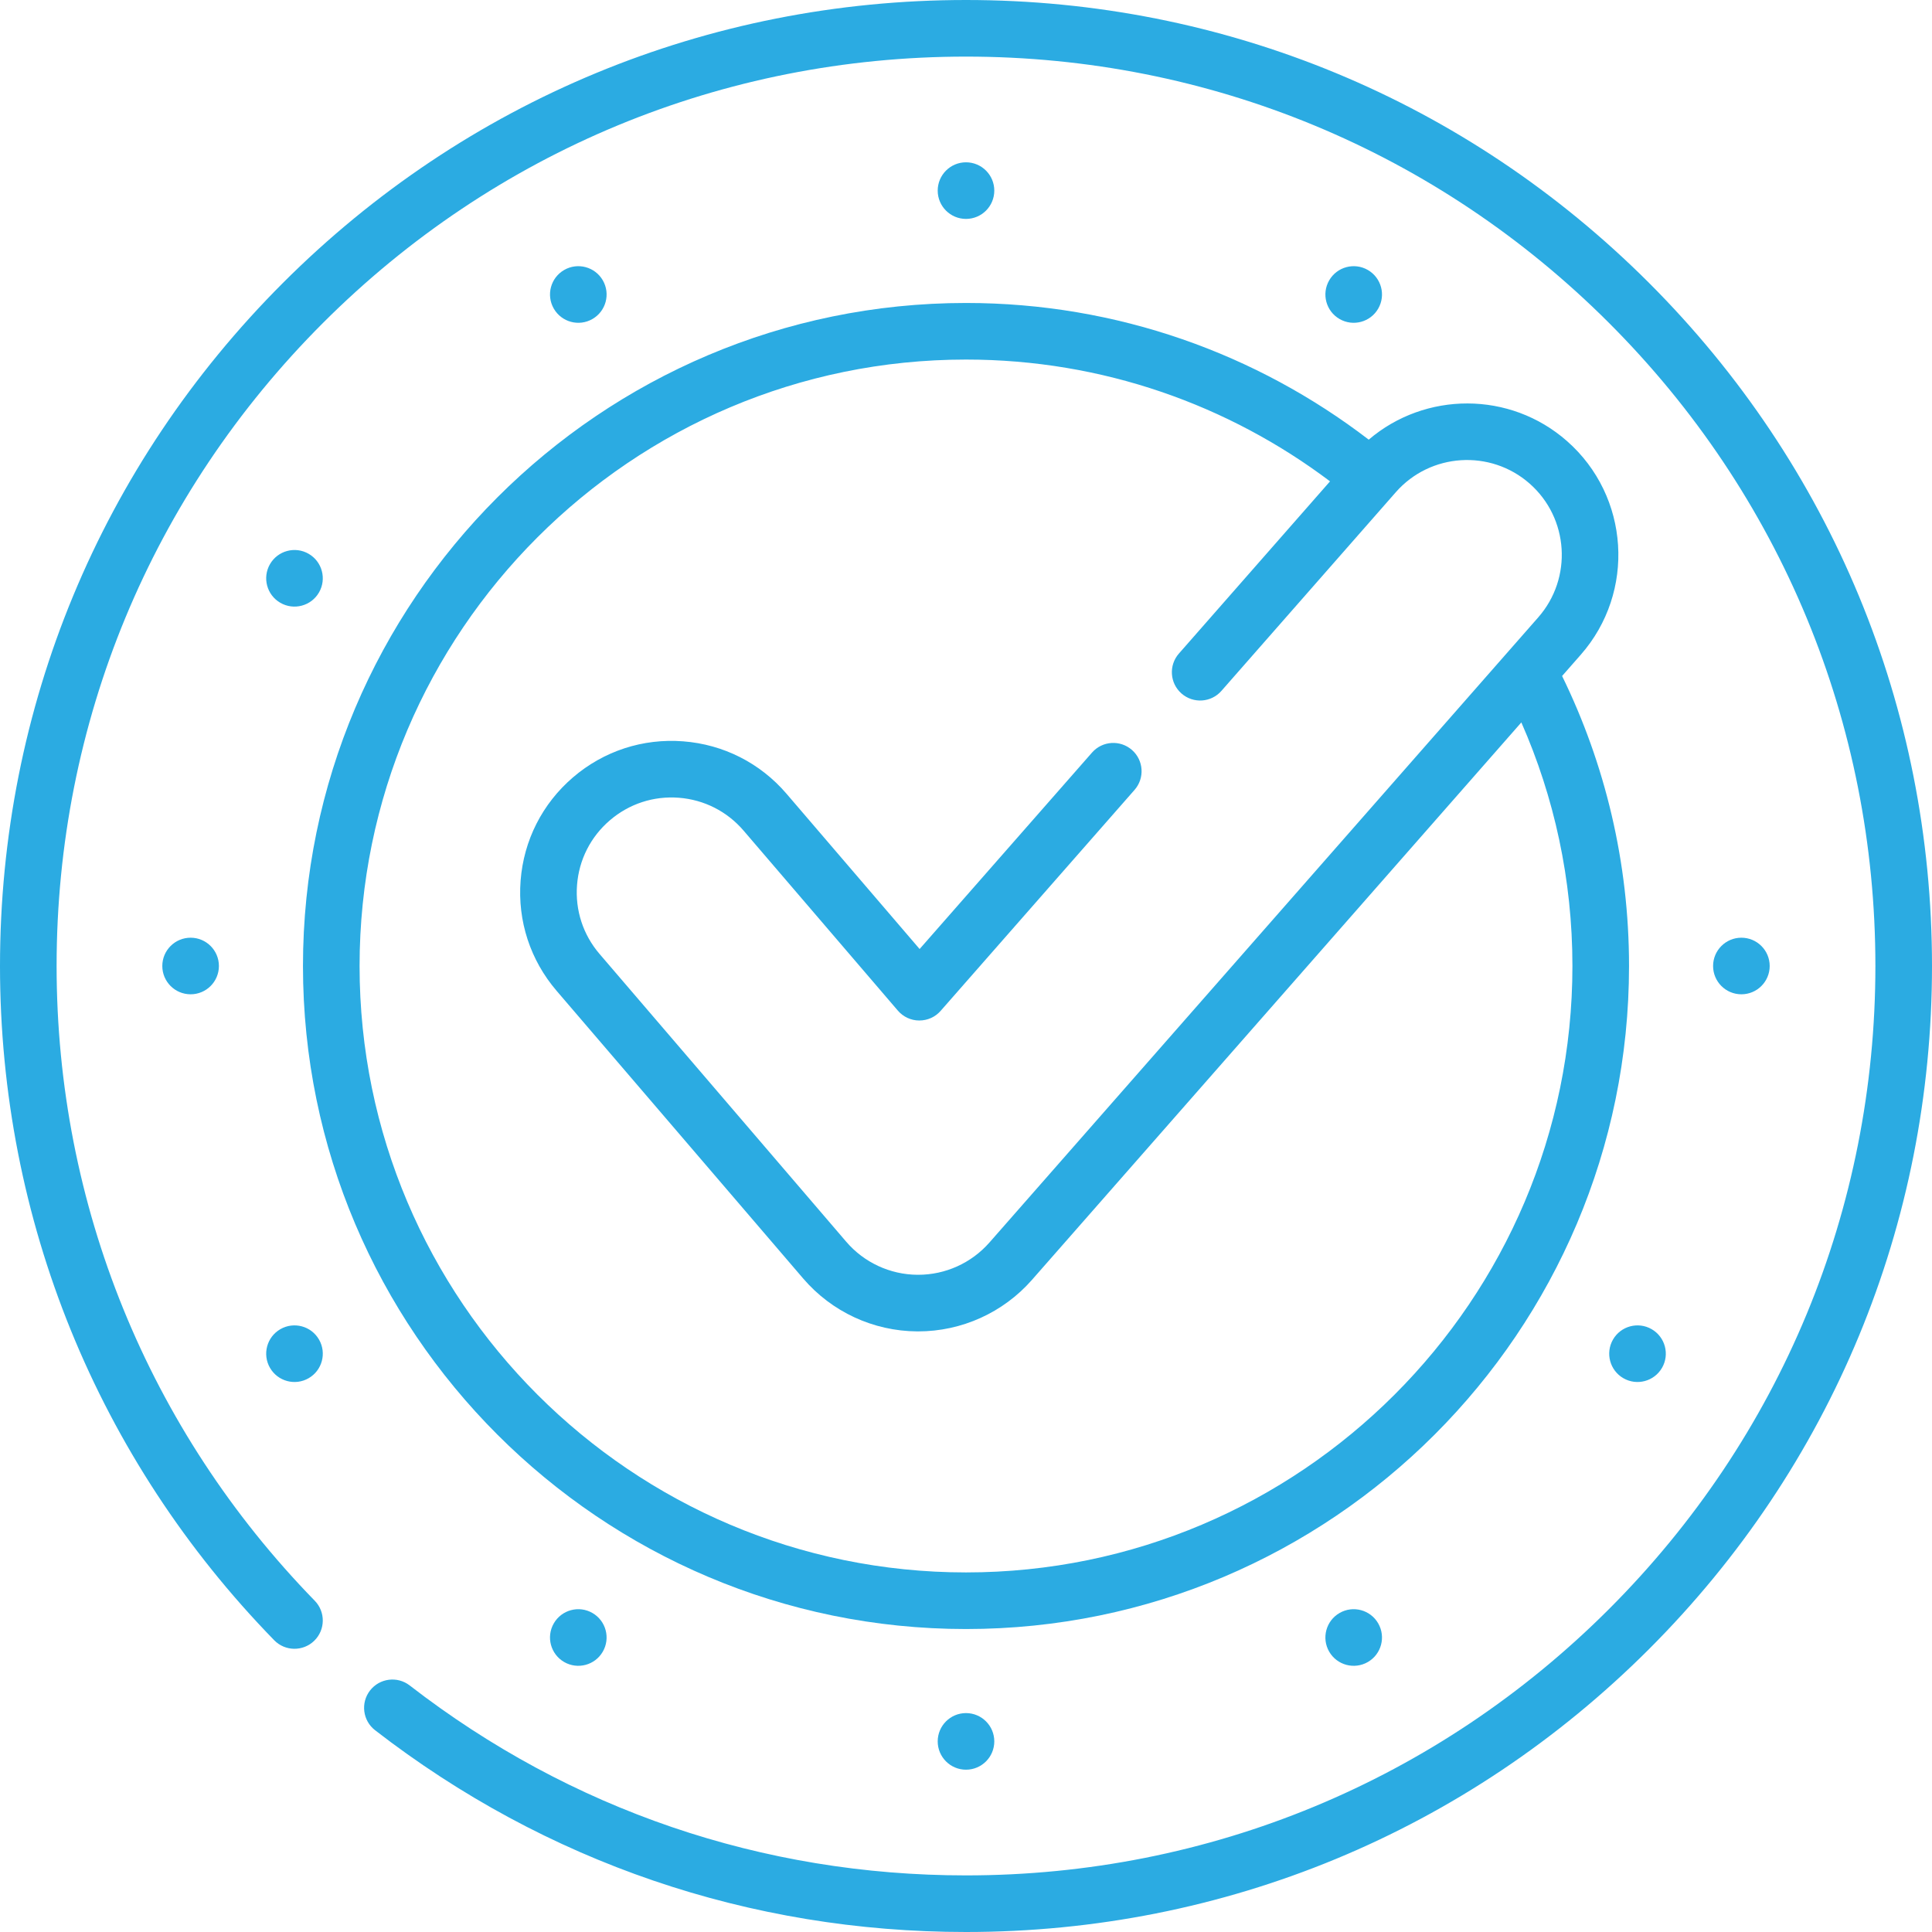 <?xml version="1.0" encoding="UTF-8"?> <svg xmlns="http://www.w3.org/2000/svg" width="104" height="104" viewBox="0 0 104 104" fill="none"><g clip-path="url(#clip0_30_153)"><path d="M88.769 15.23C78.948 5.409 65.89 0 52 0C38.11 0 25.052 5.409 15.23 15.23C5.409 25.052 0 38.11 0 52C0 65.64 5.242 78.529 14.761 88.295C15.348 88.897 16.313 88.909 16.916 88.322C17.518 87.735 17.53 86.77 16.943 86.168C7.982 76.975 3.047 64.841 3.047 52C3.047 38.924 8.139 26.631 17.385 17.385C26.631 8.139 38.924 3.047 52 3.047C65.076 3.047 77.369 8.139 86.615 17.385C95.861 26.631 100.953 38.924 100.953 52C100.953 65.076 95.861 77.369 86.615 86.615C77.369 95.861 65.076 100.953 52 100.953C41.047 100.953 30.693 97.418 22.055 90.729C21.39 90.214 20.433 90.336 19.918 91.001C19.403 91.666 19.525 92.623 20.19 93.138C29.366 100.244 40.366 104 52 104C65.89 104 78.948 98.591 88.769 88.77C98.591 78.948 104 65.89 104 52C104 38.11 98.591 25.052 88.769 15.23Z" fill="#2BABE2"></path><path d="M16.309 52C16.309 71.68 32.32 87.691 52 87.691C71.68 87.691 87.691 71.68 87.691 52C87.691 46.404 86.393 41.108 84.088 36.389L85.09 35.248C88.058 31.873 87.728 26.713 84.353 23.744C81.275 21.036 76.71 21.076 73.679 23.667C67.665 19.054 60.147 16.309 52 16.309C32.32 16.309 16.309 32.32 16.309 52ZM52 19.355C59.348 19.355 66.135 21.798 71.596 25.911L63.46 35.182C62.905 35.814 62.968 36.776 63.6 37.331C64.233 37.886 65.195 37.824 65.749 37.191L75.138 26.494C76.996 24.38 80.228 24.174 82.341 26.032C84.454 27.891 84.661 31.122 82.801 33.236L53.257 66.89C52.288 67.991 50.892 68.622 49.425 68.622H49.392C47.913 68.613 46.512 67.963 45.55 66.84L32.275 51.353C31.388 50.319 30.957 49 31.062 47.641C31.166 46.281 31.794 45.044 32.83 44.157C33.864 43.27 35.182 42.838 36.542 42.943C37.901 43.048 39.139 43.676 40.026 44.711L48.333 54.403C48.62 54.738 49.039 54.932 49.48 54.934C49.931 54.934 50.343 54.748 50.634 54.416L61.073 42.52C61.628 41.888 61.566 40.925 60.934 40.371C60.301 39.816 59.339 39.878 58.784 40.511L49.503 51.086L42.339 42.728C40.922 41.075 38.946 40.073 36.776 39.906C34.605 39.739 32.499 40.427 30.846 41.844C29.193 43.261 28.191 45.236 28.024 47.407C27.857 49.578 28.545 51.683 29.962 53.336L43.236 68.823C44.774 70.617 47.011 71.654 49.372 71.669H49.425C51.767 71.669 53.998 70.661 55.546 68.901L81.894 38.888C83.662 42.903 84.644 47.339 84.644 52C84.644 70 70 84.644 52 84.644C34 84.644 19.356 70 19.356 52C19.356 34 34 19.355 52 19.355Z" fill="#2BABE2"></path><path d="M52 11.784C52.841 11.784 53.523 11.102 53.523 10.261C53.523 9.419 52.841 8.737 52 8.737C51.159 8.737 50.477 9.419 50.477 10.261C50.477 11.102 51.159 11.784 52 11.784Z" fill="#2BABE2"></path><path d="M52 95.263C52.841 95.263 53.523 94.581 53.523 93.739C53.523 92.898 52.841 92.216 52 92.216C51.159 92.216 50.477 92.898 50.477 93.739C50.477 94.581 51.159 95.263 52 95.263Z" fill="#2BABE2"></path><path d="M31.892 17.172C32.621 16.751 32.87 15.82 32.45 15.091C32.029 14.362 31.097 14.113 30.369 14.533C29.64 14.954 29.391 15.885 29.811 16.614C30.232 17.343 31.163 17.593 31.892 17.172Z" fill="#2BABE2"></path><path d="M72.108 86.828C71.379 87.249 71.13 88.18 71.55 88.909C71.971 89.638 72.903 89.887 73.631 89.467C74.36 89.046 74.609 88.115 74.189 87.386C73.768 86.657 72.837 86.407 72.108 86.828Z" fill="#2BABE2"></path><path d="M16.614 29.811C15.886 29.39 14.954 29.64 14.533 30.369C14.113 31.097 14.362 32.029 15.091 32.449C15.819 32.87 16.751 32.62 17.172 31.892C17.592 31.163 17.343 30.232 16.614 29.811Z" fill="#2BABE2"></path><path d="M87.386 74.189C88.114 74.61 89.046 74.36 89.467 73.631C89.888 72.903 89.638 71.971 88.909 71.55C88.181 71.13 87.249 71.379 86.828 72.108C86.408 72.837 86.657 73.768 87.386 74.189Z" fill="#2BABE2"></path><path d="M8.737 52C8.737 52.841 9.419 53.523 10.261 53.523C11.102 53.523 11.784 52.841 11.784 52C11.784 51.159 11.102 50.477 10.261 50.477C9.419 50.477 8.737 51.159 8.737 52Z" fill="#2BABE2"></path><path d="M93.739 53.523C94.581 53.523 95.263 52.841 95.263 52C95.263 51.159 94.581 50.477 93.739 50.477C92.898 50.477 92.216 51.159 92.216 52C92.216 52.841 92.898 53.523 93.739 53.523Z" fill="#2BABE2"></path><path d="M14.533 73.631C14.954 74.36 15.886 74.61 16.614 74.189C17.343 73.768 17.593 72.837 17.172 72.108C16.751 71.379 15.82 71.13 15.091 71.55C14.362 71.971 14.113 72.903 14.533 73.631Z" fill="#2BABE2"></path><path d="M29.811 87.386C29.39 88.114 29.64 89.046 30.369 89.467C31.097 89.887 32.029 89.638 32.449 88.909C32.87 88.18 32.62 87.249 31.892 86.828C31.163 86.407 30.232 86.657 29.811 87.386Z" fill="#2BABE2"></path><path d="M74.189 16.614C74.61 15.886 74.36 14.954 73.631 14.533C72.903 14.113 71.971 14.362 71.551 15.091C71.13 15.819 71.379 16.751 72.108 17.172C72.837 17.593 73.768 17.343 74.189 16.614Z" fill="#2BABE2"></path></g><defs><clipPath id="clip0_30_153"><rect width="104" height="104" fill="white"></rect></clipPath></defs></svg> 